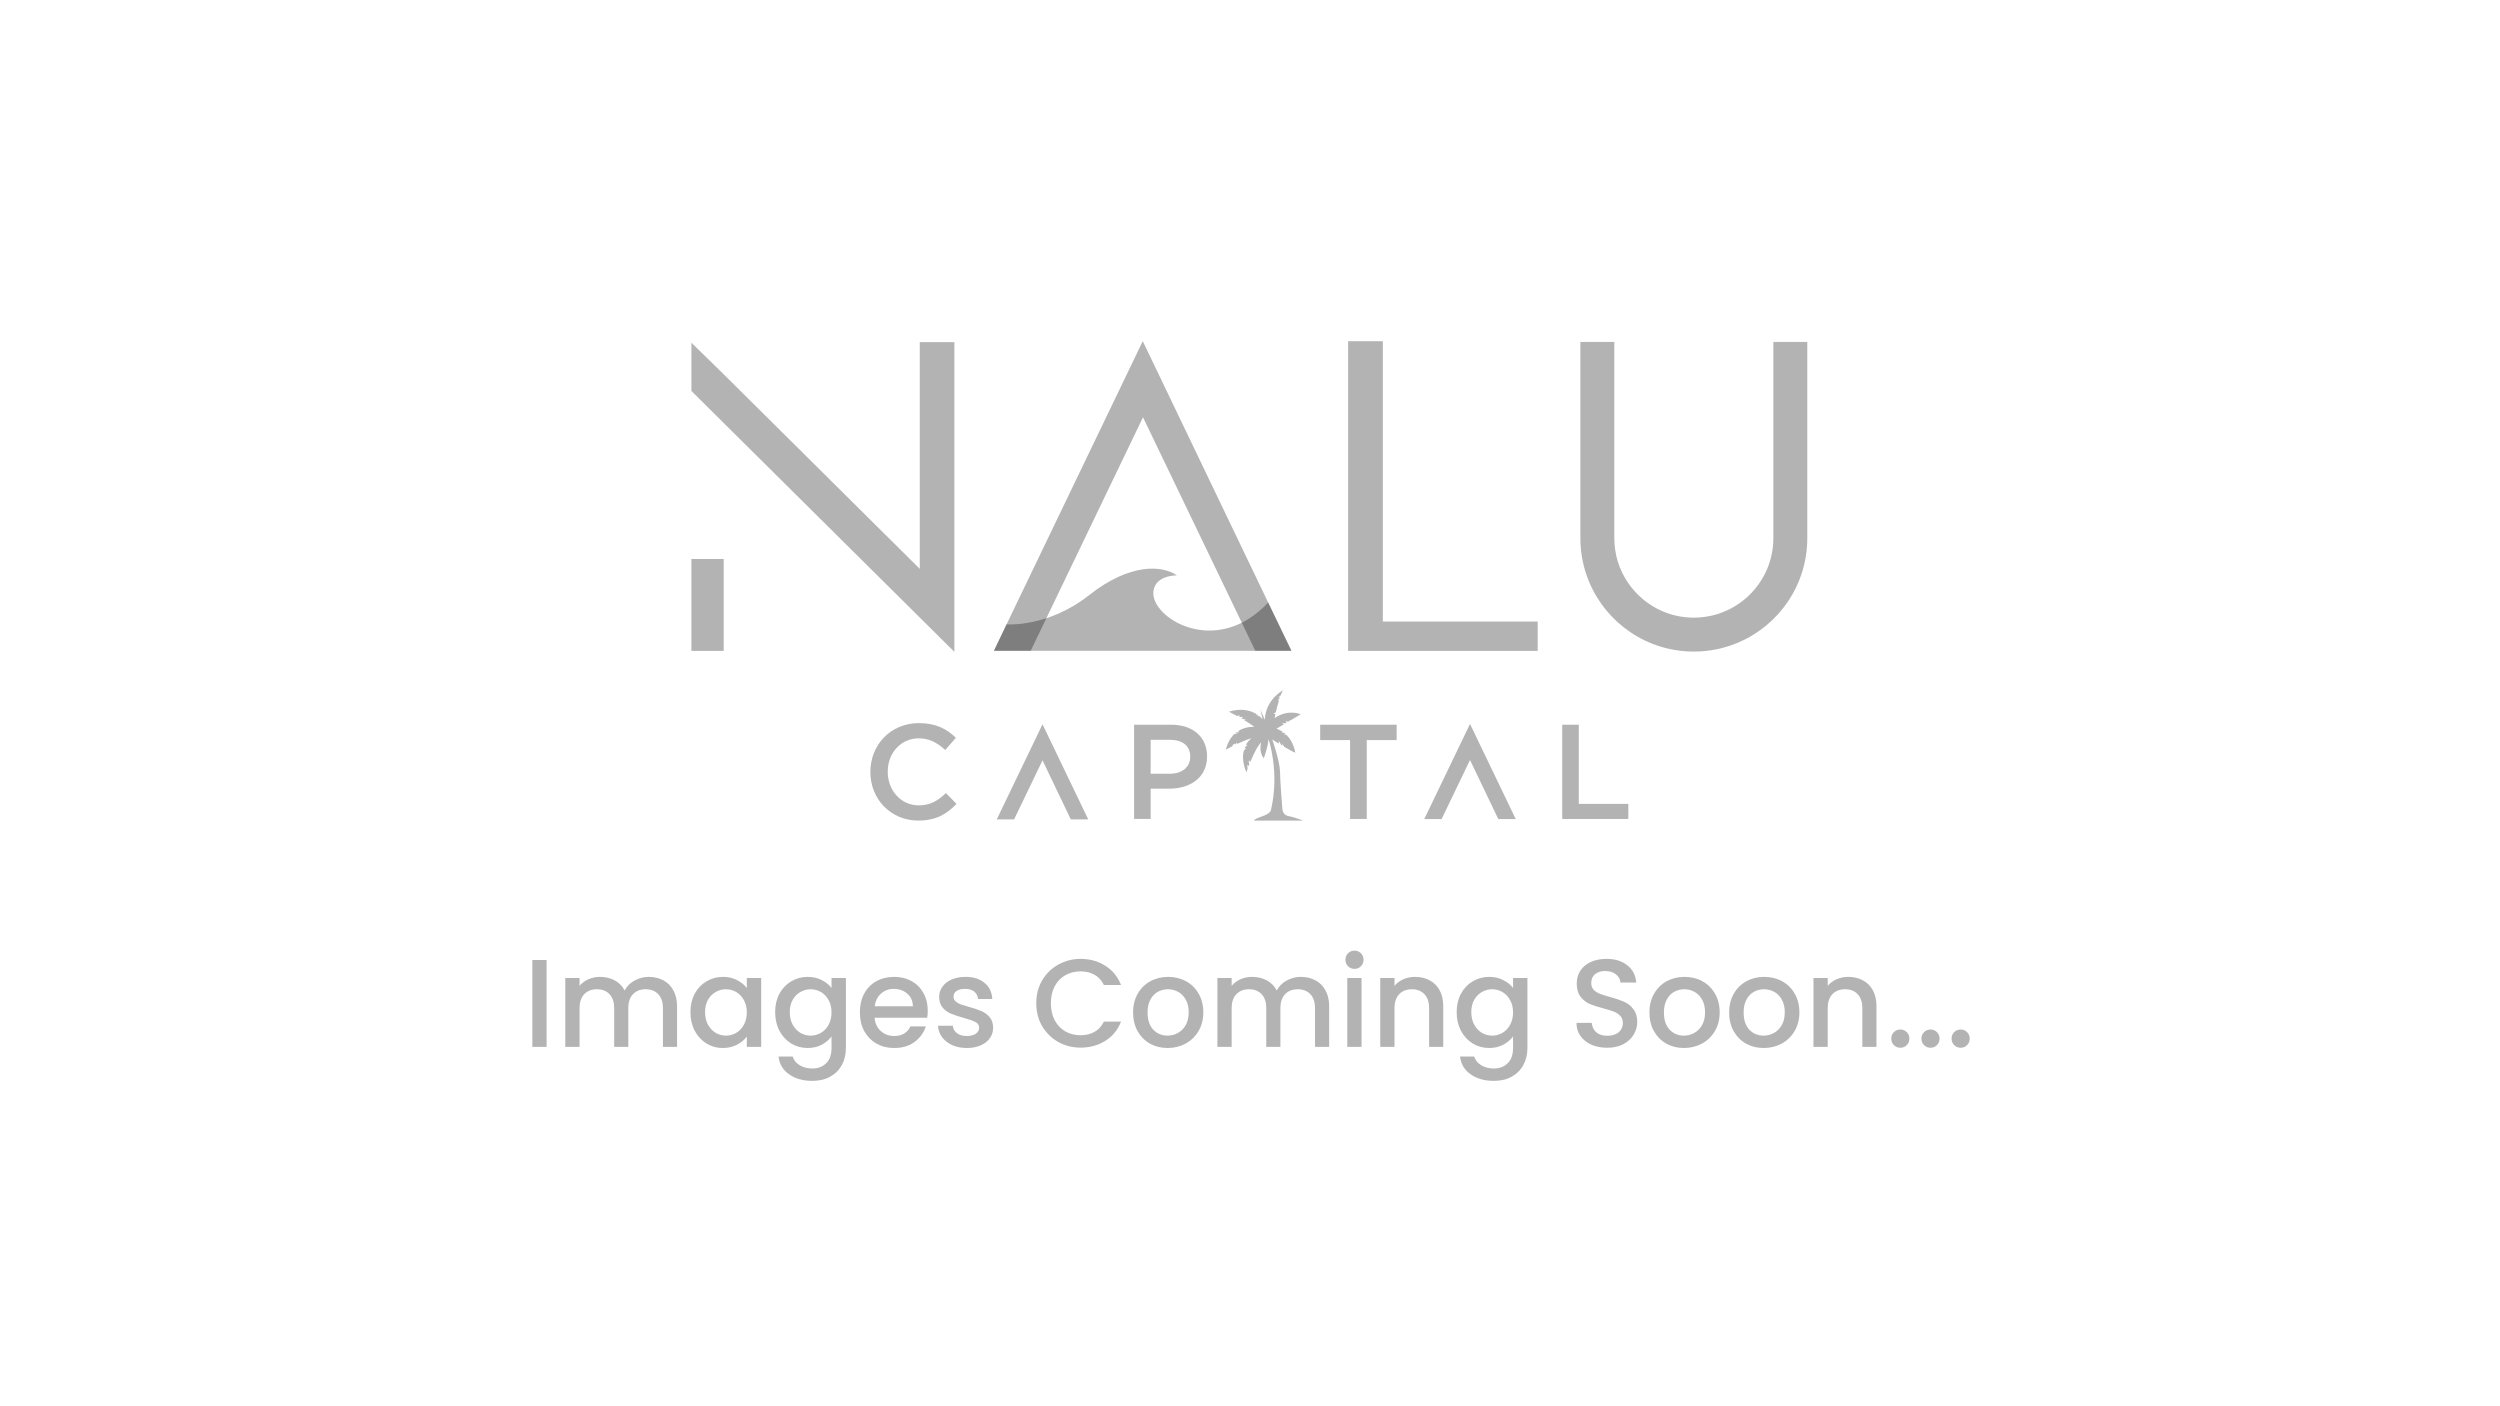 <svg width="1920" height="1080" viewBox="0 0 1920 1080" fill="none" xmlns="http://www.w3.org/2000/svg">
<rect width="1920" height="1080" fill="white"/>
<path d="M419.785 737.28V804H408.841V737.28H419.785ZM498.185 750.24C502.345 750.24 506.057 751.104 509.321 752.832C512.649 754.56 515.241 757.12 517.097 760.512C519.017 763.904 519.977 768 519.977 772.8V804H509.129V774.432C509.129 769.696 507.945 766.08 505.577 763.584C503.209 761.024 499.977 759.744 495.881 759.744C491.785 759.744 488.521 761.024 486.089 763.584C483.721 766.08 482.537 769.696 482.537 774.432V804H471.689V774.432C471.689 769.696 470.505 766.08 468.137 763.584C465.769 761.024 462.537 759.744 458.441 759.744C454.345 759.744 451.081 761.024 448.649 763.584C446.281 766.08 445.097 769.696 445.097 774.432V804H434.153V751.104H445.097V757.152C446.889 754.976 449.161 753.28 451.913 752.064C454.665 750.848 457.609 750.24 460.745 750.24C464.969 750.24 468.745 751.136 472.073 752.928C475.401 754.72 477.961 757.312 479.753 760.704C481.353 757.504 483.849 754.976 487.241 753.12C490.633 751.2 494.281 750.24 498.185 750.24ZM530.255 777.312C530.255 772 531.343 767.296 533.519 763.2C535.759 759.104 538.767 755.936 542.543 753.696C546.383 751.392 550.607 750.24 555.215 750.24C559.375 750.24 562.991 751.072 566.063 752.736C569.199 754.336 571.695 756.352 573.551 758.784V751.104H584.591V804H573.551V796.128C571.695 798.624 569.167 800.704 565.967 802.368C562.767 804.032 559.119 804.864 555.023 804.864C550.479 804.864 546.319 803.712 542.543 801.408C538.767 799.04 535.759 795.776 533.519 791.616C531.343 787.392 530.255 782.624 530.255 777.312ZM573.551 777.504C573.551 773.856 572.783 770.688 571.247 768C569.775 765.312 567.823 763.264 565.391 761.856C562.959 760.448 560.335 759.744 557.519 759.744C554.703 759.744 552.079 760.448 549.647 761.856C547.215 763.2 545.231 765.216 543.695 767.904C542.223 770.528 541.487 773.664 541.487 777.312C541.487 780.96 542.223 784.16 543.695 786.912C545.231 789.664 547.215 791.776 549.647 793.248C552.143 794.656 554.767 795.36 557.519 795.36C560.335 795.36 562.959 794.656 565.391 793.248C567.823 791.84 569.775 789.792 571.247 787.104C572.783 784.352 573.551 781.152 573.551 777.504ZM620.278 750.24C624.374 750.24 627.99 751.072 631.126 752.736C634.326 754.336 636.822 756.352 638.614 758.784V751.104H649.654V804.864C649.654 809.728 648.63 814.048 646.582 817.824C644.534 821.664 641.558 824.672 637.654 826.848C633.814 829.024 629.206 830.112 623.83 830.112C616.662 830.112 610.71 828.416 605.974 825.024C601.238 821.696 598.55 817.152 597.91 811.392H608.758C609.59 814.144 611.35 816.352 614.038 818.016C616.79 819.744 620.054 820.608 623.83 820.608C628.246 820.608 631.798 819.264 634.486 816.576C637.238 813.888 638.614 809.984 638.614 804.864V796.032C636.758 798.528 634.23 800.64 631.03 802.368C627.894 804.032 624.31 804.864 620.278 804.864C615.67 804.864 611.446 803.712 607.606 801.408C603.83 799.04 600.822 795.776 598.582 791.616C596.406 787.392 595.318 782.624 595.318 777.312C595.318 772 596.406 767.296 598.582 763.2C600.822 759.104 603.83 755.936 607.606 753.696C611.446 751.392 615.67 750.24 620.278 750.24ZM638.614 777.504C638.614 773.856 637.846 770.688 636.31 768C634.838 765.312 632.886 763.264 630.454 761.856C628.022 760.448 625.398 759.744 622.582 759.744C619.766 759.744 617.142 760.448 614.71 761.856C612.278 763.2 610.294 765.216 608.758 767.904C607.286 770.528 606.55 773.664 606.55 777.312C606.55 780.96 607.286 784.16 608.758 786.912C610.294 789.664 612.278 791.776 614.71 793.248C617.206 794.656 619.83 795.36 622.582 795.36C625.398 795.36 628.022 794.656 630.454 793.248C632.886 791.84 634.838 789.792 636.31 787.104C637.846 784.352 638.614 781.152 638.614 777.504ZM712.508 776.256C712.508 778.24 712.38 780.032 712.124 781.632H671.708C672.028 785.856 673.596 789.248 676.412 791.808C679.228 794.368 682.684 795.648 686.78 795.648C692.668 795.648 696.828 793.184 699.26 788.256H711.068C709.468 793.12 706.556 797.12 702.332 800.256C698.172 803.328 692.988 804.864 686.78 804.864C681.724 804.864 677.18 803.744 673.148 801.504C669.18 799.2 666.044 796 663.74 791.904C661.5 787.744 660.38 782.944 660.38 777.504C660.38 772.064 661.468 767.296 663.644 763.2C665.884 759.04 668.988 755.84 672.956 753.6C676.988 751.36 681.596 750.24 686.78 750.24C691.772 750.24 696.22 751.328 700.124 753.504C704.028 755.68 707.068 758.752 709.244 762.72C711.42 766.624 712.508 771.136 712.508 776.256ZM701.084 772.8C701.02 768.768 699.58 765.536 696.764 763.104C693.948 760.672 690.46 759.456 686.3 759.456C682.524 759.456 679.292 760.672 676.604 763.104C673.916 765.472 672.316 768.704 671.804 772.8H701.084ZM742.478 804.864C738.318 804.864 734.574 804.128 731.246 802.656C727.982 801.12 725.39 799.072 723.47 796.512C721.55 793.888 720.526 790.976 720.398 787.776H731.726C731.918 790.016 732.974 791.904 734.894 793.44C736.878 794.912 739.342 795.648 742.286 795.648C745.358 795.648 747.726 795.072 749.39 793.92C751.118 792.704 751.982 791.168 751.982 789.312C751.982 787.328 751.022 785.856 749.102 784.896C747.246 783.936 744.27 782.88 740.174 781.728C736.206 780.64 732.974 779.584 730.478 778.56C727.982 777.536 725.806 775.968 723.95 773.856C722.158 771.744 721.262 768.96 721.262 765.504C721.262 762.688 722.094 760.128 723.758 757.824C725.422 755.456 727.79 753.6 730.862 752.256C733.998 750.912 737.582 750.24 741.614 750.24C747.63 750.24 752.462 751.776 756.11 754.848C759.822 757.856 761.806 761.984 762.062 767.232H751.118C750.926 764.864 749.966 762.976 748.238 761.568C746.51 760.16 744.174 759.456 741.23 759.456C738.35 759.456 736.142 760 734.606 761.088C733.07 762.176 732.302 763.616 732.302 765.408C732.302 766.816 732.814 768 733.838 768.96C734.862 769.92 736.11 770.688 737.582 771.264C739.054 771.776 741.23 772.448 744.11 773.28C747.95 774.304 751.086 775.36 753.518 776.448C756.014 777.472 758.158 779.008 759.95 781.056C761.742 783.104 762.67 785.824 762.734 789.216C762.734 792.224 761.902 794.912 760.238 797.28C758.574 799.648 756.206 801.504 753.134 802.848C750.126 804.192 746.574 804.864 742.478 804.864ZM795.849 770.496C795.849 763.968 797.353 758.112 800.361 752.928C803.433 747.744 807.561 743.712 812.745 740.832C817.993 737.888 823.721 736.416 829.929 736.416C837.033 736.416 843.337 738.176 848.841 741.696C854.409 745.152 858.441 750.08 860.937 756.48H847.785C846.057 752.96 843.657 750.336 840.585 748.608C837.513 746.88 833.961 746.016 829.929 746.016C825.513 746.016 821.577 747.008 818.121 748.992C814.665 750.976 811.945 753.824 809.961 757.536C808.041 761.248 807.081 765.568 807.081 770.496C807.081 775.424 808.041 779.744 809.961 783.456C811.945 787.168 814.665 790.048 818.121 792.096C821.577 794.08 825.513 795.072 829.929 795.072C833.961 795.072 837.513 794.208 840.585 792.48C843.657 790.752 846.057 788.128 847.785 784.608H860.937C858.441 791.008 854.409 795.936 848.841 799.392C843.337 802.848 837.033 804.576 829.929 804.576C823.657 804.576 817.929 803.136 812.745 800.256C807.561 797.312 803.433 793.248 800.361 788.064C797.353 782.88 795.849 777.024 795.849 770.496ZM896.691 804.864C891.699 804.864 887.187 803.744 883.155 801.504C879.123 799.2 875.955 796 873.651 791.904C871.347 787.744 870.195 782.944 870.195 777.504C870.195 772.128 871.379 767.36 873.747 763.2C876.115 759.04 879.347 755.84 883.443 753.6C887.539 751.36 892.115 750.24 897.171 750.24C902.227 750.24 906.803 751.36 910.899 753.6C914.995 755.84 918.227 759.04 920.595 763.2C922.963 767.36 924.147 772.128 924.147 777.504C924.147 782.88 922.931 787.648 920.499 791.808C918.067 795.968 914.739 799.2 910.515 801.504C906.355 803.744 901.747 804.864 896.691 804.864ZM896.691 795.36C899.507 795.36 902.131 794.688 904.563 793.344C907.059 792 909.075 789.984 910.611 787.296C912.147 784.608 912.915 781.344 912.915 777.504C912.915 773.664 912.179 770.432 910.707 767.808C909.235 765.12 907.283 763.104 904.851 761.76C902.419 760.416 899.795 759.744 896.979 759.744C894.163 759.744 891.539 760.416 889.107 761.76C886.739 763.104 884.851 765.12 883.443 767.808C882.035 770.432 881.331 773.664 881.331 777.504C881.331 783.2 882.771 787.616 885.651 790.752C888.595 793.824 892.275 795.36 896.691 795.36ZM998.998 750.24C1003.16 750.24 1006.87 751.104 1010.13 752.832C1013.46 754.56 1016.05 757.12 1017.91 760.512C1019.83 763.904 1020.79 768 1020.79 772.8V804H1009.94V774.432C1009.94 769.696 1008.76 766.08 1006.39 763.584C1004.02 761.024 1000.79 759.744 996.694 759.744C992.598 759.744 989.334 761.024 986.902 763.584C984.534 766.08 983.35 769.696 983.35 774.432V804H972.502V774.432C972.502 769.696 971.318 766.08 968.95 763.584C966.582 761.024 963.35 759.744 959.254 759.744C955.158 759.744 951.894 761.024 949.462 763.584C947.094 766.08 945.91 769.696 945.91 774.432V804H934.966V751.104H945.91V757.152C947.702 754.976 949.974 753.28 952.726 752.064C955.478 750.848 958.422 750.24 961.558 750.24C965.782 750.24 969.558 751.136 972.886 752.928C976.214 754.72 978.774 757.312 980.566 760.704C982.166 757.504 984.662 754.976 988.054 753.12C991.446 751.2 995.094 750.24 998.998 750.24ZM1040.28 744.096C1038.3 744.096 1036.64 743.424 1035.29 742.08C1033.95 740.736 1033.28 739.072 1033.28 737.088C1033.28 735.104 1033.95 733.44 1035.29 732.096C1036.64 730.752 1038.3 730.08 1040.28 730.08C1042.2 730.08 1043.84 730.752 1045.18 732.096C1046.52 733.44 1047.2 735.104 1047.2 737.088C1047.2 739.072 1046.52 740.736 1045.18 742.08C1043.84 743.424 1042.2 744.096 1040.28 744.096ZM1045.66 751.104V804H1034.72V751.104H1045.66ZM1086.72 750.24C1090.88 750.24 1094.59 751.104 1097.85 752.832C1101.18 754.56 1103.77 757.12 1105.63 760.512C1107.48 763.904 1108.41 768 1108.41 772.8V804H1097.56V774.432C1097.56 769.696 1096.38 766.08 1094.01 763.584C1091.64 761.024 1088.41 759.744 1084.32 759.744C1080.22 759.744 1076.96 761.024 1074.52 763.584C1072.16 766.08 1070.97 769.696 1070.97 774.432V804H1060.03V751.104H1070.97V757.152C1072.76 754.976 1075.04 753.28 1077.79 752.064C1080.6 750.848 1083.58 750.24 1086.72 750.24ZM1143.68 750.24C1147.78 750.24 1151.4 751.072 1154.53 752.736C1157.73 754.336 1160.23 756.352 1162.02 758.784V751.104H1173.06V804.864C1173.06 809.728 1172.04 814.048 1169.99 817.824C1167.94 821.664 1164.96 824.672 1161.06 826.848C1157.22 829.024 1152.61 830.112 1147.24 830.112C1140.07 830.112 1134.12 828.416 1129.38 825.024C1124.64 821.696 1121.96 817.152 1121.32 811.392H1132.16C1133 814.144 1134.76 816.352 1137.44 818.016C1140.2 819.744 1143.46 820.608 1147.24 820.608C1151.65 820.608 1155.2 819.264 1157.89 816.576C1160.64 813.888 1162.02 809.984 1162.02 804.864V796.032C1160.16 798.528 1157.64 800.64 1154.44 802.368C1151.3 804.032 1147.72 804.864 1143.68 804.864C1139.08 804.864 1134.85 803.712 1131.01 801.408C1127.24 799.04 1124.23 795.776 1121.99 791.616C1119.81 787.392 1118.72 782.624 1118.72 777.312C1118.72 772 1119.81 767.296 1121.99 763.2C1124.23 759.104 1127.24 755.936 1131.01 753.696C1134.85 751.392 1139.08 750.24 1143.68 750.24ZM1162.02 777.504C1162.02 773.856 1161.25 770.688 1159.72 768C1158.24 765.312 1156.29 763.264 1153.86 761.856C1151.43 760.448 1148.8 759.744 1145.99 759.744C1143.17 759.744 1140.55 760.448 1138.12 761.856C1135.68 763.2 1133.7 765.216 1132.16 767.904C1130.69 770.528 1129.96 773.664 1129.96 777.312C1129.96 780.96 1130.69 784.16 1132.16 786.912C1133.7 789.664 1135.68 791.776 1138.12 793.248C1140.61 794.656 1143.24 795.36 1145.99 795.36C1148.8 795.36 1151.43 794.656 1153.86 793.248C1156.29 791.84 1158.24 789.792 1159.72 787.104C1161.25 784.352 1162.02 781.152 1162.02 777.504ZM1234.36 804.672C1229.88 804.672 1225.84 803.904 1222.26 802.368C1218.68 800.768 1215.86 798.528 1213.81 795.648C1211.76 792.768 1210.74 789.408 1210.74 785.568H1222.45C1222.71 788.448 1223.83 790.816 1225.81 792.672C1227.86 794.528 1230.71 795.456 1234.36 795.456C1238.13 795.456 1241.08 794.56 1243.19 792.768C1245.3 790.912 1246.36 788.544 1246.36 785.664C1246.36 783.424 1245.68 781.6 1244.34 780.192C1243.06 778.784 1241.43 777.696 1239.44 776.928C1237.52 776.16 1234.84 775.328 1231.38 774.432C1227.03 773.28 1223.48 772.128 1220.72 770.976C1218.04 769.76 1215.73 767.904 1213.81 765.408C1211.89 762.912 1210.93 759.584 1210.93 755.424C1210.93 751.584 1211.89 748.224 1213.81 745.344C1215.73 742.464 1218.42 740.256 1221.88 738.72C1225.33 737.184 1229.33 736.416 1233.88 736.416C1240.34 736.416 1245.62 738.048 1249.72 741.312C1253.88 744.512 1256.18 748.928 1256.63 754.56H1244.53C1244.34 752.128 1243.19 750.048 1241.08 748.32C1238.96 746.592 1236.18 745.728 1232.72 745.728C1229.59 745.728 1227.03 746.528 1225.04 748.128C1223.06 749.728 1222.07 752.032 1222.07 755.04C1222.07 757.088 1222.68 758.784 1223.89 760.128C1225.17 761.408 1226.77 762.432 1228.69 763.2C1230.61 763.968 1233.24 764.8 1236.56 765.696C1240.98 766.912 1244.56 768.128 1247.32 769.344C1250.13 770.56 1252.5 772.448 1254.42 775.008C1256.4 777.504 1257.4 780.864 1257.4 785.088C1257.4 788.48 1256.47 791.68 1254.61 794.688C1252.82 797.696 1250.16 800.128 1246.64 801.984C1243.19 803.776 1239.09 804.672 1234.36 804.672ZM1293.25 804.864C1288.26 804.864 1283.75 803.744 1279.72 801.504C1275.69 799.2 1272.52 796 1270.21 791.904C1267.91 787.744 1266.76 782.944 1266.76 777.504C1266.76 772.128 1267.94 767.36 1270.31 763.2C1272.68 759.04 1275.91 755.84 1280.01 753.6C1284.1 751.36 1288.68 750.24 1293.73 750.24C1298.79 750.24 1303.37 751.36 1307.46 753.6C1311.56 755.84 1314.79 759.04 1317.16 763.2C1319.53 767.36 1320.71 772.128 1320.71 777.504C1320.71 782.88 1319.49 787.648 1317.06 791.808C1314.63 795.968 1311.3 799.2 1307.08 801.504C1302.92 803.744 1298.31 804.864 1293.25 804.864ZM1293.25 795.36C1296.07 795.36 1298.69 794.688 1301.13 793.344C1303.62 792 1305.64 789.984 1307.17 787.296C1308.71 784.608 1309.48 781.344 1309.48 777.504C1309.48 773.664 1308.74 770.432 1307.27 767.808C1305.8 765.12 1303.85 763.104 1301.41 761.76C1298.98 760.416 1296.36 759.744 1293.54 759.744C1290.73 759.744 1288.1 760.416 1285.67 761.76C1283.3 763.104 1281.41 765.12 1280.01 767.808C1278.6 770.432 1277.89 773.664 1277.89 777.504C1277.89 783.2 1279.33 787.616 1282.21 790.752C1285.16 793.824 1288.84 795.36 1293.25 795.36ZM1354.47 804.864C1349.48 804.864 1344.97 803.744 1340.94 801.504C1336.9 799.2 1333.74 796 1331.43 791.904C1329.13 787.744 1327.98 782.944 1327.98 777.504C1327.98 772.128 1329.16 767.36 1331.53 763.2C1333.9 759.04 1337.13 755.84 1341.22 753.6C1345.32 751.36 1349.9 750.24 1354.95 750.24C1360.01 750.24 1364.58 751.36 1368.68 753.6C1372.78 755.84 1376.01 759.04 1378.38 763.2C1380.74 767.36 1381.93 772.128 1381.93 777.504C1381.93 782.88 1380.71 787.648 1378.28 791.808C1375.85 795.968 1372.52 799.2 1368.3 801.504C1364.14 803.744 1359.53 804.864 1354.47 804.864ZM1354.47 795.36C1357.29 795.36 1359.91 794.688 1362.34 793.344C1364.84 792 1366.86 789.984 1368.39 787.296C1369.93 784.608 1370.7 781.344 1370.7 777.504C1370.7 773.664 1369.96 770.432 1368.49 767.808C1367.02 765.12 1365.06 763.104 1362.63 761.76C1360.2 760.416 1357.58 759.744 1354.76 759.744C1351.94 759.744 1349.32 760.416 1346.89 761.76C1344.52 763.104 1342.63 765.12 1341.22 767.808C1339.82 770.432 1339.11 773.664 1339.11 777.504C1339.11 783.2 1340.55 787.616 1343.43 790.752C1346.38 793.824 1350.06 795.36 1354.47 795.36ZM1419.43 750.24C1423.59 750.24 1427.31 751.104 1430.57 752.832C1433.9 754.56 1436.49 757.12 1438.35 760.512C1440.2 763.904 1441.13 768 1441.13 772.8V804H1430.28V774.432C1430.28 769.696 1429.1 766.08 1426.73 763.584C1424.36 761.024 1421.13 759.744 1417.03 759.744C1412.94 759.744 1409.67 761.024 1407.24 763.584C1404.87 766.08 1403.69 769.696 1403.69 774.432V804H1392.75V751.104H1403.69V757.152C1405.48 754.976 1407.75 753.28 1410.51 752.064C1413.32 750.848 1416.3 750.24 1419.43 750.24ZM1459.51 804.672C1457.52 804.672 1455.86 804 1454.51 802.656C1453.17 801.312 1452.5 799.648 1452.5 797.664C1452.5 795.68 1453.17 794.016 1454.51 792.672C1455.86 791.328 1457.52 790.656 1459.51 790.656C1461.43 790.656 1463.06 791.328 1464.4 792.672C1465.75 794.016 1466.42 795.68 1466.42 797.664C1466.42 799.648 1465.75 801.312 1464.4 802.656C1463.06 804 1461.43 804.672 1459.51 804.672ZM1482.66 804.672C1480.68 804.672 1479.01 804 1477.67 802.656C1476.33 801.312 1475.65 799.648 1475.65 797.664C1475.65 795.68 1476.33 794.016 1477.67 792.672C1479.01 791.328 1480.68 790.656 1482.66 790.656C1484.58 790.656 1486.21 791.328 1487.56 792.672C1488.9 794.016 1489.57 795.68 1489.57 797.664C1489.57 799.648 1488.9 801.312 1487.56 802.656C1486.21 804 1484.58 804.672 1482.66 804.672ZM1505.82 804.672C1503.84 804.672 1502.17 804 1500.83 802.656C1499.48 801.312 1498.81 799.648 1498.81 797.664C1498.81 795.68 1499.48 794.016 1500.83 792.672C1502.17 791.328 1503.84 790.656 1505.82 790.656C1507.74 790.656 1509.37 791.328 1510.72 792.672C1512.06 794.016 1512.73 795.68 1512.73 797.664C1512.73 799.648 1512.06 801.312 1510.72 802.656C1509.37 804 1507.74 804.672 1505.82 804.672Z" fill="black" fill-opacity="0.3"/>
<path d="M822.387 629.301H835.771L800.652 556.244L765.51 629.301H778.824L800.652 583.929L822.387 629.301Z" fill="black" fill-opacity="0.3"/>
<path d="M991.97 627.29C988.882 626.587 985.264 626.499 984.828 620.848C984.383 615.206 983.24 601.451 983.062 592.804C982.884 584.161 977.064 567.928 977.064 567.928C977.064 567.928 979.196 569.269 982.007 570.978L982.24 569.108L984.033 572.209C984.335 572.384 984.637 572.568 984.947 572.753L984.828 570.959L986.263 573.534C989.807 575.624 993.348 577.61 994.751 578.072C994.751 578.072 993.848 570.245 988.061 564.446L985.829 563.815L987.24 563.665C986.916 563.378 986.575 563.097 986.228 562.828L984.118 562.521L985.287 562.132C983.86 561.143 982.227 560.286 980.351 559.638L986.111 556.209L984.474 555.405H987.46L988.081 555.036L987.235 553.902L989.481 554.205L990.248 553.746L990.117 553.285H991.019L998.951 548.568C998.951 548.568 989.506 544.224 978.833 551.543C978.833 551.543 979.081 550.287 979.515 548.352H978.121L979.864 546.825C980.473 544.239 981.31 540.934 982.296 537.763H981.238L982.781 536.27C982.851 536.061 982.922 535.853 982.993 535.649H981.652L983.546 534.092C984.097 532.635 984.676 531.292 985.27 530.188C985.27 530.188 971.891 537.182 971.42 552.823L967.98 545.089L969.744 552.497C969.744 552.497 968.867 551.305 967.085 549.881L965.835 550.054L966.001 549.077C965.765 548.912 965.513 548.741 965.249 548.58L964.716 549.053V548.251C960.498 545.739 953.581 543.585 943.786 546.585C943.786 546.585 946.484 547.926 950.076 549.89L952.133 549.377L951.61 550.474L954.72 550.76L953.517 551.824L953.841 552.011L957.015 552.526L955.359 552.909C958.215 554.604 961.108 556.465 963.39 558.224C963.39 558.224 957.155 557.595 951.148 561.319L951.311 562.461H949.491L949.1 562.785L950.249 563.462L948.15 563.614C945.344 566.224 942.852 570.069 941.431 575.754C941.431 575.754 943.445 574.619 946.397 573.125L947.017 571.636H947.782L948.635 570.87L948.915 571.888L949.901 570.187L950.137 571.311C953.641 569.665 957.68 567.956 961.187 566.957C961.187 566.957 958.705 568.579 956.793 572.19L958.262 571.9L955.929 574.096L955.795 574.458H956.956C956.956 574.458 955.29 576.317 955.038 577.193C954.247 581.186 954.488 586.445 957.189 593.156C957.189 593.156 957.556 592.119 958.161 590.483L957.894 587.451L959.007 588.275C959.119 587.983 959.233 587.686 959.358 587.381L959.015 583.921L960.264 585.139C962.572 579.577 965.793 572.725 968.598 570.187C968.598 570.187 966.48 577.336 970.594 582.335C970.594 582.335 973.715 574.103 974.241 567.667C974.241 567.667 982.884 592.452 976.181 621.733C976.181 621.733 976.181 624.204 971.156 626.235C966.13 628.259 963.657 628.79 963.041 630.199H1000.7C1000.7 630.199 995.057 627.997 991.97 627.29Z" fill="black" fill-opacity="0.3"/>
<path d="M1150.7 629.05H1164.09L1128.97 555.986L1093.83 629.05H1107.14L1128.97 583.673L1150.7 629.05Z" fill="black" fill-opacity="0.3"/>
<path d="M668.444 592.984V592.776C668.444 572.2 683.849 555.35 705.768 555.35C719.104 555.35 727.169 560.004 734.097 566.618L725.928 576.025C720.137 570.651 713.937 567.034 705.664 567.034C691.812 567.034 681.781 578.405 681.781 592.57V592.776C681.781 606.936 691.812 618.522 705.664 618.522C714.554 618.522 720.241 614.897 726.444 609.111L734.613 617.382C727.065 625.237 718.792 630.199 705.25 630.199C684.159 630.199 668.444 613.763 668.444 592.984Z" fill="black" fill-opacity="0.3"/>
<path d="M898.485 594.225C908.104 594.225 914.098 588.847 914.098 581.299V581.093C914.098 572.616 907.996 568.167 898.485 568.167H883.704V594.225H898.485ZM870.985 556.59H899.518C916.376 556.59 927.019 566.202 927.019 580.781V580.989C927.019 597.221 913.995 605.698 898.073 605.698H883.704V628.962H870.985V556.59Z" fill="black" fill-opacity="0.3"/>
<path d="M1036.85 568.38H1013.9V556.59H1072.62V568.38H1049.67V628.962H1036.85V568.38Z" fill="black" fill-opacity="0.3"/>
<path d="M1199.79 556.59H1212.51V617.383H1250.56V628.962H1199.79V556.59Z" fill="black" fill-opacity="0.3"/>
<path d="M1062.02 477.336V262.045H1035.36V499.891H1180.94V477.336H1062.02Z" fill="black" fill-opacity="0.3"/>
<path d="M791.581 499.794L877.825 320.48L964.07 499.794H991.888V500.106L877.634 262L763.283 499.794H791.581Z" fill="black" fill-opacity="0.3"/>
<path d="M1361.94 262.622V413.278C1361.94 421.749 1360.23 429.751 1357.15 437.052C1352.52 447.994 1344.76 457.345 1335 463.932C1325.24 470.521 1313.56 474.35 1300.86 474.361C1292.39 474.352 1284.39 472.652 1277.1 469.565C1266.15 464.939 1256.8 457.172 1250.21 447.422C1243.62 437.656 1239.79 425.974 1239.79 413.278V262.622H1213.73V413.278C1213.72 425.275 1216.16 436.77 1220.58 447.201C1227.2 462.855 1238.23 476.133 1252.14 485.528C1266.03 494.921 1282.86 500.423 1300.86 500.415C1312.86 500.415 1324.35 497.978 1334.78 493.567C1350.44 486.939 1363.72 475.911 1373.11 462.007C1382.5 448.117 1388.01 431.279 1388 413.278V262.622H1361.94Z" fill="black" fill-opacity="0.3"/>
<path d="M706.384 262.77V436.873L555.957 287.609L531 263.214V300.257L732.963 500.644V262.77H706.384Z" fill="black" fill-opacity="0.3"/>
<path d="M531 429.291H555.803V499.891H531V429.291Z" fill="black" fill-opacity="0.3"/>
<path d="M973.953 462.729C933.797 505.8 883.405 474.317 885.819 454.147C887.34 441.392 903.866 441.926 903.866 441.926C892.676 434.043 867.818 432.252 836.268 457.179C804.729 482.098 773.046 479.495 773.046 479.495L763.38 499.794H991.889L973.953 462.729Z" fill="black" fill-opacity="0.3"/>
</svg>
